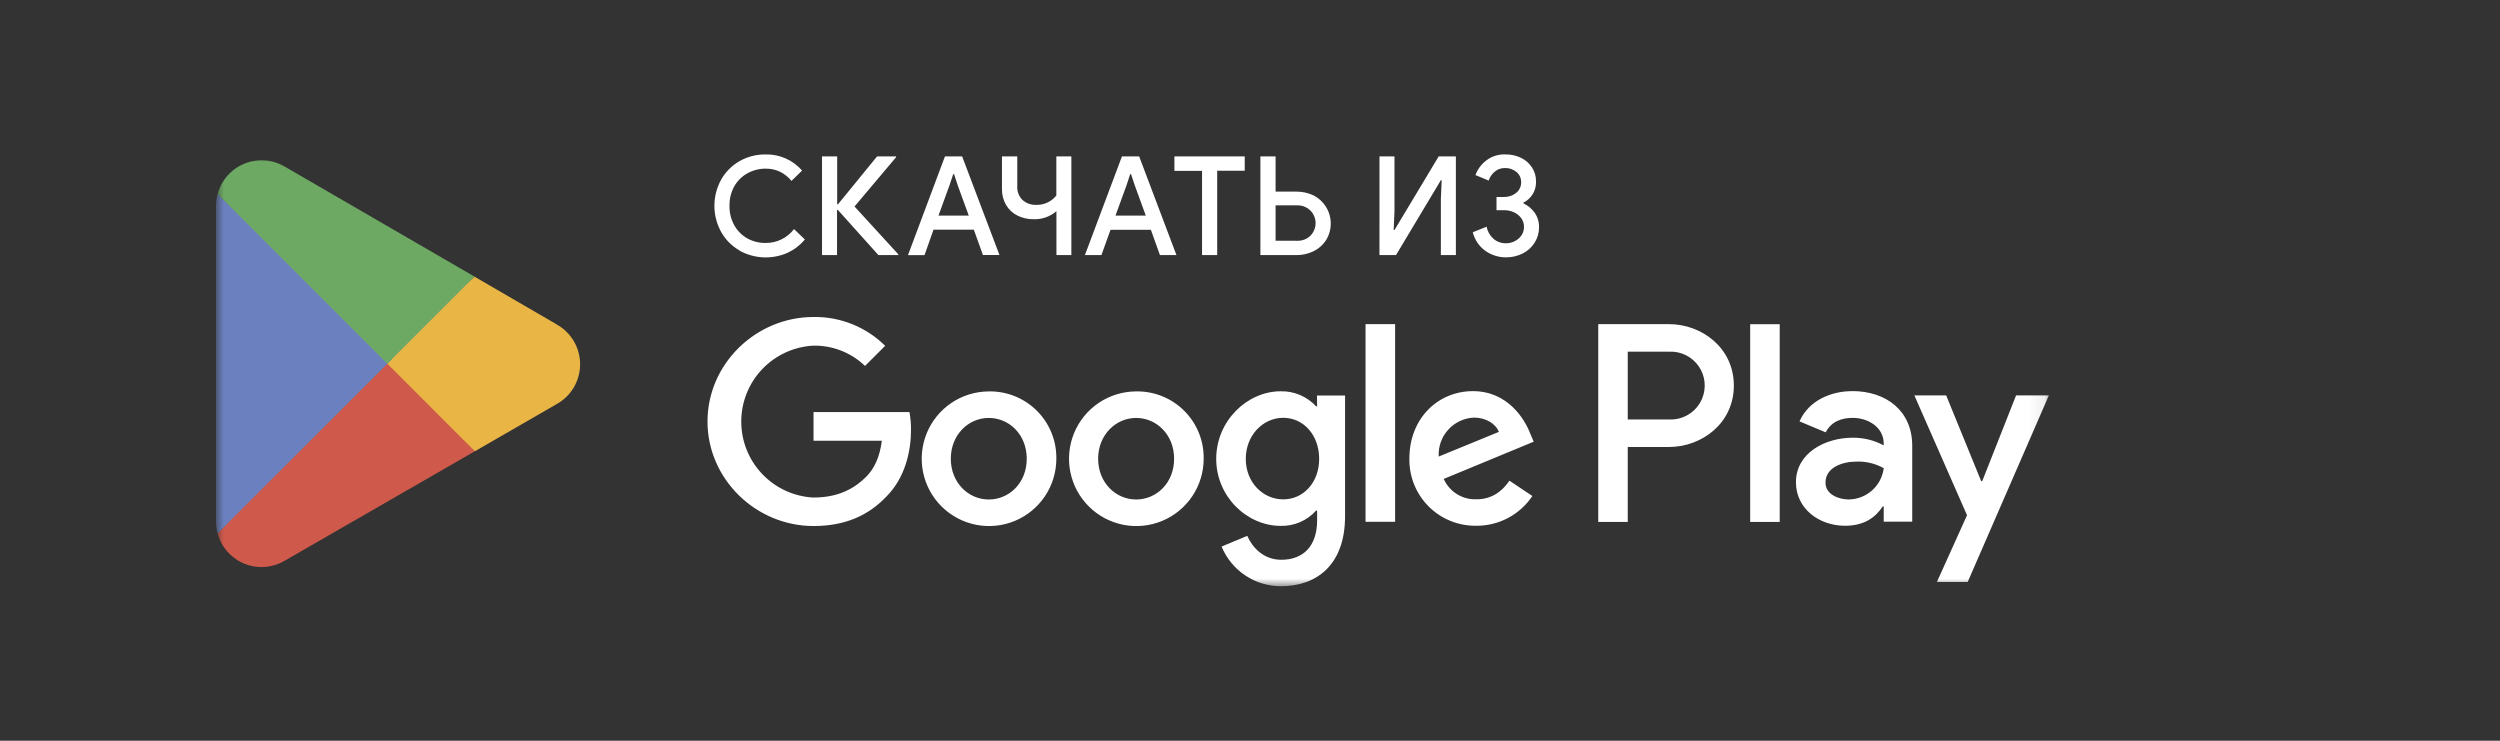<svg width="162" height="48" viewBox="0 0 162 48" fill="none" xmlns="http://www.w3.org/2000/svg">
<rect x="0" y="0" width="162" height="48" fill="#333333" stroke="none"/>
<g clip-path="url(#clip0_3_70)">
<mask id="mask0_3_70" style="mask-type:luminance" maskUnits="userSpaceOnUse" x="14" y="9" width="119" height="30">
<path d="M132.918 9.948H14V38.028H132.918V9.948Z" fill="white"/>
</mask>
<g mask="url(#mask0_3_70)">
<path d="M73.62 25.363C72.758 25.366 71.916 25.624 71.2 26.105C70.485 26.587 69.928 27.269 69.6 28.067C69.272 28.864 69.188 29.741 69.358 30.586C69.528 31.432 69.944 32.208 70.555 32.816C71.166 33.425 71.943 33.839 72.789 34.006C73.635 34.173 74.512 34.086 75.308 33.755C76.105 33.425 76.785 32.865 77.264 32.148C77.743 31.431 77.998 30.588 77.998 29.726C78.007 29.149 77.9 28.577 77.683 28.043C77.466 27.508 77.144 27.023 76.735 26.616C76.327 26.209 75.841 25.888 75.305 25.673C74.77 25.457 74.197 25.352 73.62 25.363ZM73.62 32.367C72.301 32.367 71.159 31.277 71.159 29.726C71.159 28.174 72.309 27.082 73.621 27.082C74.931 27.082 76.082 28.153 76.082 29.726C76.082 31.298 74.941 32.367 73.62 32.367ZM64.072 25.364C63.21 25.367 62.368 25.626 61.653 26.107C60.938 26.589 60.382 27.271 60.054 28.068C59.727 28.866 59.643 29.742 59.813 30.587C59.983 31.432 60.4 32.208 61.011 32.816C61.621 33.425 62.399 33.838 63.244 34.005C64.09 34.172 64.966 34.085 65.762 33.754C66.558 33.424 67.239 32.864 67.717 32.148C68.196 31.431 68.451 30.588 68.451 29.726C68.46 29.149 68.353 28.576 68.135 28.042C67.918 27.508 67.596 27.022 67.187 26.615C66.778 26.208 66.291 25.887 65.756 25.672C65.221 25.457 64.648 25.352 64.071 25.363L64.072 25.364ZM64.072 32.367C62.752 32.367 61.612 31.277 61.612 29.726C61.612 28.174 62.752 27.082 64.072 27.082C65.392 27.082 66.533 28.153 66.533 29.726C66.533 31.298 65.393 32.367 64.072 32.367ZM52.717 26.703V28.56H57.143C57.01 29.6 56.665 30.36 56.136 30.887C55.493 31.53 54.484 32.241 52.708 32.241C51.447 32.176 50.258 31.629 49.388 30.713C48.518 29.798 48.033 28.583 48.033 27.319C48.033 26.056 48.518 24.841 49.388 23.925C50.258 23.01 51.447 22.463 52.708 22.398C53.953 22.377 55.155 22.849 56.053 23.712L57.359 22.409C56.749 21.804 56.024 21.328 55.226 21.007C54.429 20.686 53.576 20.528 52.717 20.541C48.984 20.541 45.846 23.581 45.846 27.313C45.846 31.045 48.984 34.086 52.716 34.086C54.733 34.086 56.252 33.423 57.43 32.186C58.651 30.964 59.033 29.248 59.033 27.86C59.038 27.472 59.004 27.084 58.932 26.703H52.717ZM99.174 28.132C98.81 27.157 97.704 25.346 95.442 25.346C93.179 25.346 91.328 27.114 91.328 29.709C91.316 30.282 91.419 30.852 91.632 31.384C91.845 31.917 92.163 32.401 92.567 32.808C92.971 33.214 93.452 33.536 93.983 33.752C94.514 33.969 95.083 34.077 95.656 34.069C96.375 34.075 97.085 33.902 97.721 33.565C98.357 33.228 98.899 32.738 99.298 32.14L97.811 31.148C97.316 31.877 96.639 32.354 95.669 32.354C95.225 32.371 94.786 32.254 94.409 32.019C94.032 31.784 93.734 31.44 93.554 31.034L99.384 28.622L99.174 28.132ZM93.229 29.584C93.211 29.268 93.256 28.952 93.361 28.654C93.466 28.356 93.629 28.082 93.841 27.847C94.053 27.612 94.309 27.422 94.595 27.287C94.88 27.152 95.19 27.075 95.506 27.06C96.269 27.06 96.912 27.44 97.126 27.986L93.229 29.584ZM88.487 33.814H90.403V21.004H88.487V33.814ZM85.35 26.33H85.285C84.993 26.014 84.638 25.764 84.242 25.596C83.846 25.427 83.419 25.345 82.989 25.355C80.808 25.355 78.811 27.283 78.811 29.735C78.811 32.185 80.808 34.077 82.989 34.077C83.421 34.088 83.85 34.005 84.246 33.834C84.643 33.663 84.997 33.407 85.285 33.085H85.35V33.713C85.35 35.382 84.458 36.273 83.023 36.273C81.849 36.273 81.123 35.431 80.825 34.722L79.158 35.416C79.473 36.179 80.007 36.831 80.694 37.289C81.381 37.747 82.189 37.99 83.014 37.987C85.26 37.987 87.16 36.665 87.16 33.445V25.629H85.34L85.349 26.329L85.35 26.33ZM83.154 32.359C81.832 32.359 80.726 31.253 80.726 29.734C80.726 28.215 81.832 27.074 83.154 27.074C84.476 27.074 85.482 28.198 85.482 29.734C85.482 31.27 84.458 32.359 83.154 32.359ZM108.15 21.004H103.567V33.82H105.478V28.965H108.15C110.271 28.965 112.353 27.431 112.353 24.985C112.353 22.538 110.271 21.004 108.15 21.004ZM108.199 27.183H105.478V22.788H108.199C108.568 22.776 108.933 22.857 109.262 23.024C109.591 23.191 109.873 23.438 110.082 23.742C110.29 24.046 110.419 24.398 110.456 24.765C110.492 25.132 110.436 25.502 110.292 25.842C110.177 26.113 110.009 26.358 109.797 26.563C109.586 26.768 109.335 26.928 109.061 27.035C108.786 27.142 108.493 27.192 108.199 27.183ZM120.021 25.346C118.637 25.346 117.202 25.957 116.608 27.306L118.307 28.016C118.669 27.306 119.344 27.078 120.056 27.078C121.043 27.078 122.05 27.671 122.065 28.725V28.858C121.451 28.531 120.766 28.361 120.071 28.363C118.241 28.363 116.377 29.37 116.377 31.249C116.377 32.963 117.877 34.069 119.559 34.069C120.844 34.069 121.555 33.492 122.001 32.815H122.065V33.805H123.912V28.885C123.912 26.61 122.215 25.342 120.021 25.342M119.792 32.365C119.164 32.365 118.292 32.052 118.292 31.277C118.292 30.287 119.381 29.91 120.321 29.91C120.931 29.893 121.534 30.041 122.067 30.338C121.997 30.894 121.729 31.405 121.311 31.778C120.893 32.151 120.354 32.359 119.794 32.365M130.642 25.621L128.448 31.178H128.381L126.112 25.621H124.051L127.464 33.387L125.512 37.709H127.507L132.767 25.621H130.642ZM113.412 33.822H115.325V21.006H113.412V33.822Z" fill="white"/>
<path d="M25.017 22.99L14.1 34.56C14.217 34.999 14.435 35.404 14.735 35.745C15.035 36.086 15.41 36.353 15.83 36.525C16.251 36.697 16.705 36.77 17.158 36.737C17.611 36.704 18.051 36.568 18.442 36.337L18.477 36.318L30.77 29.24L25.015 22.99H25.017Z" fill="#CF5A4C"/>
<path d="M36.059 21.006H36.049L30.744 17.925L24.773 23.242L30.771 29.242L36.041 26.203C36.508 25.951 36.899 25.577 37.172 25.122C37.444 24.667 37.589 24.146 37.591 23.615C37.593 23.084 37.452 22.563 37.182 22.106C36.912 21.648 36.524 21.272 36.059 21.017" fill="#E9B545"/>
<path d="M14.1 12.575C14.033 12.822 13.999 13.078 14 13.334V33.805C14 34.061 14.033 34.316 14.1 34.563L25.392 23.275L14.1 12.575Z" fill="#6B80BE"/>
<path d="M25.096 23.57L30.746 17.923L18.473 10.808C18.081 10.573 17.64 10.432 17.184 10.396C16.729 10.36 16.271 10.43 15.847 10.601C15.424 10.772 15.045 11.04 14.742 11.382C14.439 11.724 14.22 12.132 14.101 12.573L25.096 23.57Z" fill="#6DA963"/>
</g>
<path d="M47.93 16.235C47.427 15.95 47.012 15.534 46.73 15.03C46.444 14.511 46.293 13.928 46.293 13.335C46.293 12.743 46.444 12.16 46.73 11.641C47.014 11.138 47.429 10.721 47.93 10.437C48.445 10.147 49.028 9.999 49.619 10.008C50.064 9.998 50.506 10.087 50.913 10.267C51.321 10.448 51.683 10.716 51.975 11.052L51.288 11.722C51.088 11.476 50.837 11.275 50.553 11.133C50.263 10.995 49.946 10.925 49.625 10.928C49.21 10.923 48.801 11.027 48.438 11.228C48.079 11.424 47.782 11.718 47.581 12.074C47.369 12.46 47.262 12.895 47.271 13.336C47.261 13.776 47.368 14.212 47.581 14.598C47.781 14.958 48.078 15.255 48.438 15.455C48.802 15.652 49.211 15.752 49.625 15.744C49.979 15.746 50.328 15.666 50.645 15.509C50.962 15.353 51.239 15.126 51.453 14.844L52.157 15.521C51.852 15.884 51.472 16.177 51.043 16.378C50.548 16.598 50.01 16.7 49.469 16.677C48.928 16.653 48.4 16.505 47.926 16.243L47.93 16.235ZM53.267 10.135H54.249V13.237H54.302L56.835 10.135H58.066V10.188L55.373 13.381L58.208 16.477V16.53H56.922L54.294 13.604H54.24V16.53H53.267V10.135ZM61.233 10.135H62.347L64.764 16.522H63.693L63.103 14.881H60.492L59.909 16.531H58.838L61.233 10.135ZM62.776 13.97L62.062 12.012L61.822 11.282H61.769L61.526 12.012L60.813 13.97H62.776ZM68.457 13.685C68.047 14.038 67.52 14.224 66.979 14.205C66.616 14.21 66.258 14.13 65.932 13.97C65.626 13.817 65.37 13.58 65.195 13.286C65.011 12.967 64.918 12.603 64.927 12.235V10.135H65.919V12.063C65.908 12.228 65.933 12.393 65.991 12.548C66.049 12.702 66.14 12.842 66.257 12.959C66.507 13.179 66.833 13.293 67.165 13.276C67.412 13.281 67.656 13.228 67.879 13.123C68.102 13.018 68.298 12.862 68.451 12.669V10.135H69.424V16.53H68.457V13.685ZM72.702 10.135H73.818L76.234 16.53H75.164L74.576 14.889H71.962L71.373 16.53H70.302L72.702 10.135ZM74.246 13.97L73.533 12.012L73.291 11.282H73.237L72.997 12.012L72.284 13.97H74.246ZM77.893 11.071H76.102V10.135H80.659V11.063H78.874V16.53H77.893V11.071ZM81.674 10.135H82.658V12.417H84.012C84.395 12.414 84.774 12.498 85.119 12.663C85.371 12.792 85.593 12.972 85.771 13.191C85.95 13.41 86.082 13.663 86.158 13.935C86.234 14.208 86.253 14.493 86.213 14.773C86.174 15.053 86.077 15.321 85.929 15.562C85.73 15.871 85.45 16.119 85.119 16.279C84.774 16.447 84.395 16.533 84.012 16.53H81.674V10.135ZM84.084 15.602C84.3 15.606 84.513 15.551 84.699 15.442C84.873 15.339 85.014 15.191 85.109 15.013C85.206 14.836 85.255 14.638 85.251 14.436C85.248 14.235 85.191 14.038 85.087 13.865C84.984 13.693 84.837 13.55 84.661 13.452C84.485 13.354 84.286 13.303 84.085 13.306H82.658V15.598L84.084 15.602ZM89.391 10.135H90.362V13.675L90.309 14.906H90.362L93.227 10.135H94.341V16.53H93.368V12.907L93.421 11.677H93.368L90.461 16.53H89.389L89.391 10.135ZM96.262 16.262C95.849 15.971 95.556 15.54 95.437 15.05L96.331 14.692C96.391 14.996 96.549 15.272 96.781 15.476C96.999 15.666 97.281 15.768 97.569 15.763C97.879 15.77 98.179 15.66 98.409 15.455C98.52 15.361 98.608 15.244 98.668 15.113C98.728 14.98 98.758 14.837 98.756 14.692C98.756 14.499 98.697 14.31 98.586 14.152C98.467 13.985 98.308 13.851 98.122 13.764C97.922 13.668 97.702 13.619 97.479 13.621H96.974V12.764H97.447C97.737 12.774 98.021 12.681 98.248 12.5C98.353 12.415 98.437 12.307 98.493 12.184C98.549 12.06 98.575 11.926 98.57 11.791C98.571 11.668 98.545 11.547 98.493 11.436C98.442 11.325 98.366 11.226 98.272 11.148C98.064 10.973 97.798 10.88 97.526 10.889C97.278 10.882 97.037 10.969 96.849 11.131C96.671 11.282 96.539 11.479 96.466 11.701L95.609 11.345C95.745 10.977 95.981 10.655 96.29 10.413C96.646 10.133 97.09 9.989 97.544 10.006C97.9 10 98.254 10.078 98.574 10.233C98.862 10.373 99.105 10.59 99.279 10.859C99.449 11.126 99.538 11.438 99.534 11.755C99.546 12.038 99.475 12.318 99.331 12.562C99.187 12.805 98.975 13.002 98.722 13.128V13.181C99.009 13.315 99.257 13.52 99.442 13.777C99.638 14.057 99.739 14.392 99.729 14.733C99.732 15.083 99.634 15.427 99.446 15.723C99.257 16.022 98.991 16.264 98.675 16.423C98.335 16.595 97.959 16.682 97.578 16.676C97.108 16.676 96.648 16.532 96.262 16.262Z" fill="white"/>
</g>
<defs>
<clipPath id="clip0_3_70">
<rect width="162" height="48" fill="white"/>
</clipPath>
</defs>
</svg>
